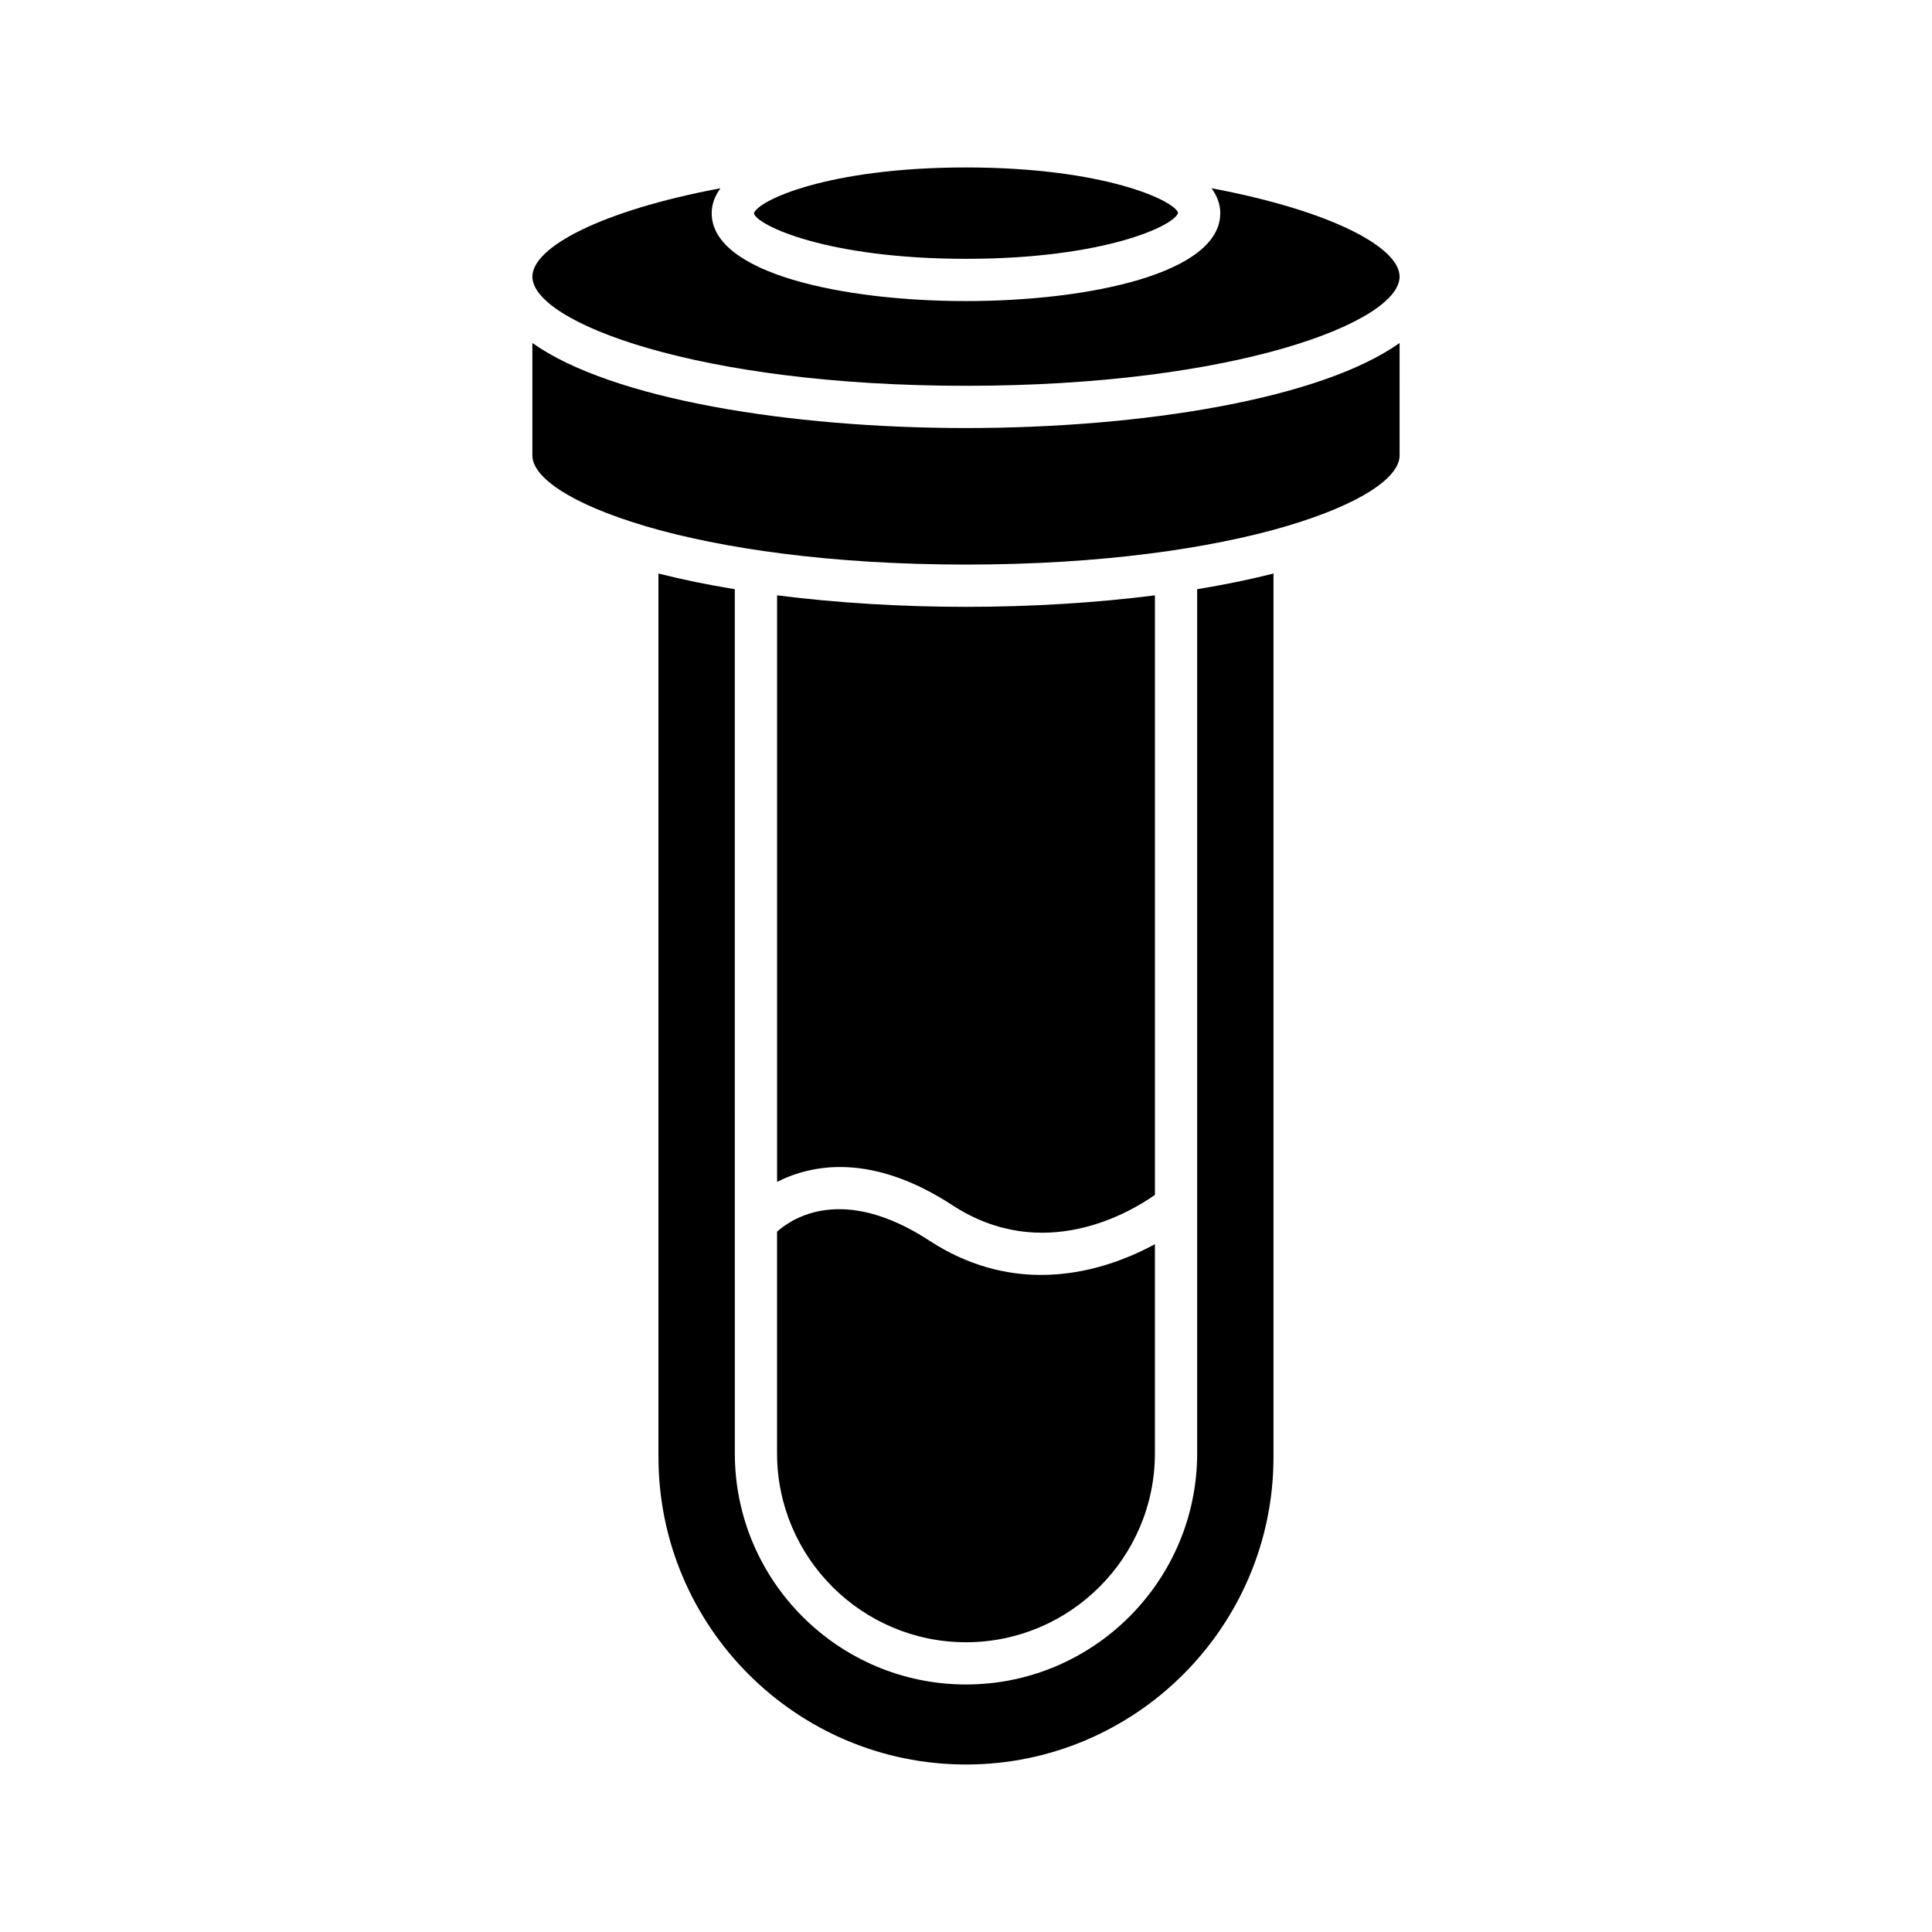 <?xml version="1.0" encoding="UTF-8"?>
<!-- Uploaded to: ICON Repo, www.svgrepo.com, Generator: ICON Repo Mixer Tools -->
<svg fill="#000000" width="800px" height="800px" version="1.1" viewBox="144 144 512 512" xmlns="http://www.w3.org/2000/svg">
 <g>
  <path d="m481.49 530.12v-234.13c-6.312 1.602-13.102 2.988-20.23 4.156v229c0 33.777-27.48 61.258-61.262 61.258s-61.262-27.48-61.262-61.258l-0.004-229c-7.129-1.168-13.914-2.555-20.23-4.156v234.13c0 44.938 36.555 81.492 81.492 81.492s81.496-36.555 81.496-81.492z"/>
  <path d="m349.93 529.15c0 27.605 22.461 50.062 50.066 50.062 27.605 0 50.066-22.457 50.066-50.062v-55.426c-7.106 3.852-17.785 8.145-30.152 8.145-9.199 0-19.324-2.379-29.594-9.07-22.922-14.949-36.383-5.981-40.387-2.394z"/>
  <path d="m396.44 463.42c23.918 15.598 46.953 1.938 53.629-2.758v-158.89c-15.887 2.019-33 3.047-50.066 3.047s-34.184-1.031-50.066-3.051v155.44c9.387-4.731 25.18-7.695 46.504 6.215z"/>
  <path d="m456.2 200.41c-0.875-3.203-19.484-12.031-56.199-12.031-36.719 0-55.324 8.828-56.203 12.184 0.883 3.207 19.5 12.027 56.203 12.027s55.316-8.82 56.199-12.18z"/>
  <path d="m465.07 193.89c1.449 2.016 2.316 4.195 2.316 6.602 0 16.004-34.934 23.297-67.391 23.297s-67.391-7.293-67.391-23.297c0-2.402 0.867-4.586 2.316-6.602-31.742 5.965-49.836 15.664-49.836 23.422 0 12.082 43.715 28.93 114.91 28.93s114.91-16.848 114.91-28.93c-0.004-7.754-18.098-17.457-49.836-23.422z"/>
  <path d="m485.47 283.27c18.953-5.656 29.438-12.68 29.438-18.578l-0.004-29.793c-20.926 14.852-68.125 22.535-114.91 22.535s-93.98-7.684-114.91-22.539v29.793c0 5.898 10.484 12.922 29.438 18.578 0.25 0.078 0.504 0.121 0.738 0.234 19.848 5.812 48.766 10.117 84.734 10.117 35.965 0 64.887-4.305 84.734-10.117 0.23-0.109 0.484-0.156 0.738-0.23z"/>
 </g>
</svg>